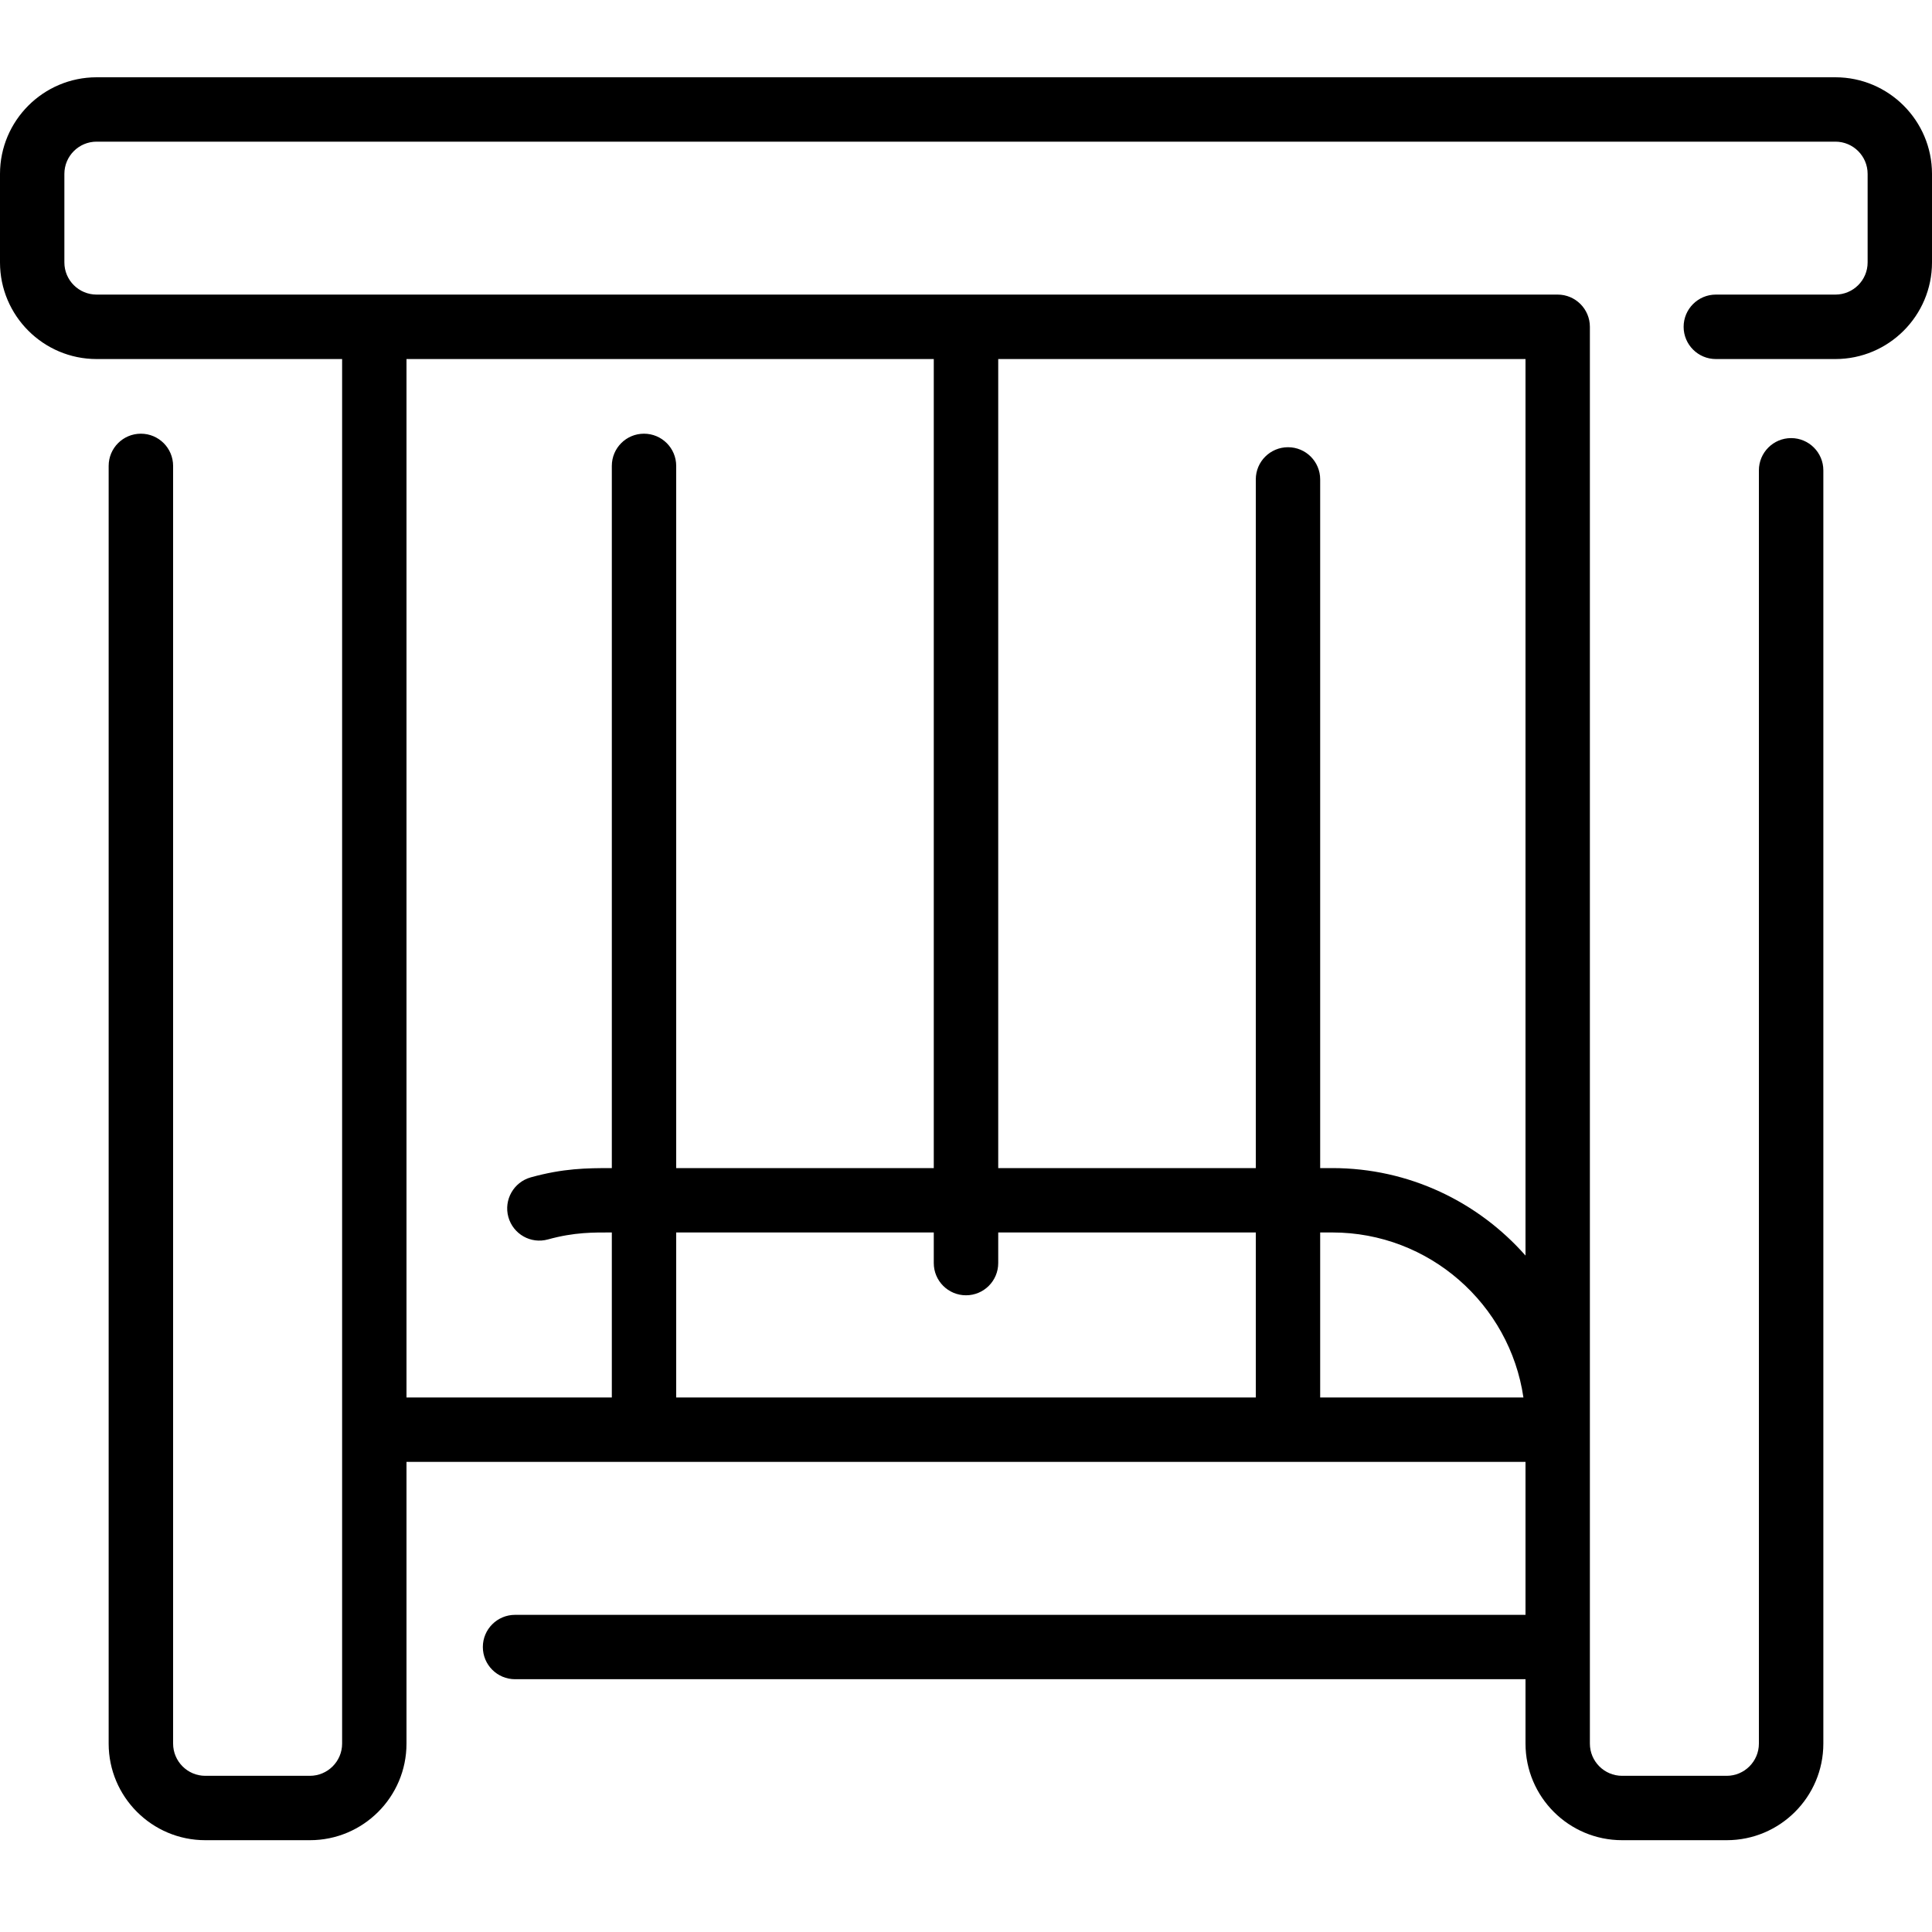 <svg width="25" height="25" viewBox="0 0 25 25" fill="none" xmlns="http://www.w3.org/2000/svg">
<path d="M23.75 1H1.25C0.561 1 0 1.561 0 2.25V3.396C0 4.085 0.561 4.646 1.25 4.646H4.427V22.562C4.427 22.792 4.24 22.979 4.01 22.979H2.656C2.427 22.979 2.24 22.792 2.24 22.562V6.029C2.24 5.798 2.053 5.612 1.823 5.612C1.593 5.612 1.406 5.798 1.406 6.029V22.562C1.406 23.252 1.967 23.812 2.656 23.812H4.01C4.7 23.812 5.26 23.252 5.26 22.562V18.917H19.74V20.896H6.665C6.435 20.896 6.248 21.082 6.248 21.312C6.248 21.543 6.435 21.729 6.665 21.729H19.74V22.562C19.74 23.252 20.3 23.812 20.99 23.812H22.344C23.033 23.812 23.594 23.252 23.594 22.562V6.086C23.594 5.856 23.407 5.669 23.177 5.669C22.947 5.669 22.76 5.856 22.76 6.086V22.562C22.76 22.792 22.573 22.979 22.344 22.979H20.99C20.76 22.979 20.573 22.792 20.573 22.562V4.229C20.573 3.999 20.386 3.812 20.156 3.812H1.25C1.02 3.812 0.833 3.626 0.833 3.396V2.25C0.833 2.02 1.02 1.833 1.25 1.833H23.75C23.98 1.833 24.167 2.02 24.167 2.25V3.396C24.167 3.626 23.98 3.812 23.75 3.812H22.203C21.973 3.812 21.786 3.999 21.786 4.229C21.786 4.459 21.973 4.646 22.203 4.646H23.75C24.439 4.646 25 4.085 25 3.396V2.25C25 1.561 24.439 1 23.75 1ZM5.26 4.646H12.083V15.115H8.75V6.029C8.75 5.798 8.563 5.612 8.333 5.612C8.103 5.612 7.917 5.798 7.917 6.029V15.115C7.586 15.115 7.291 15.118 6.868 15.235C6.647 15.297 6.517 15.526 6.578 15.748C6.64 15.97 6.869 16.1 7.091 16.038C7.435 15.943 7.68 15.948 7.917 15.948V18.083H5.26V4.646ZM12.5 16.761C12.73 16.761 12.917 16.575 12.917 16.344V15.948H16.25V18.083H8.75V15.948H12.083V16.344C12.083 16.575 12.27 16.761 12.5 16.761ZM17.083 15.948H17.24C18.494 15.948 19.536 16.877 19.713 18.083H17.083V15.948ZM17.24 15.115H17.083V6.203C17.083 5.973 16.897 5.787 16.667 5.787C16.437 5.787 16.25 5.973 16.25 6.203V15.115H12.917V4.646H19.74V16.247C19.128 15.553 18.234 15.115 17.24 15.115Z" fill="black"/>
</svg>
